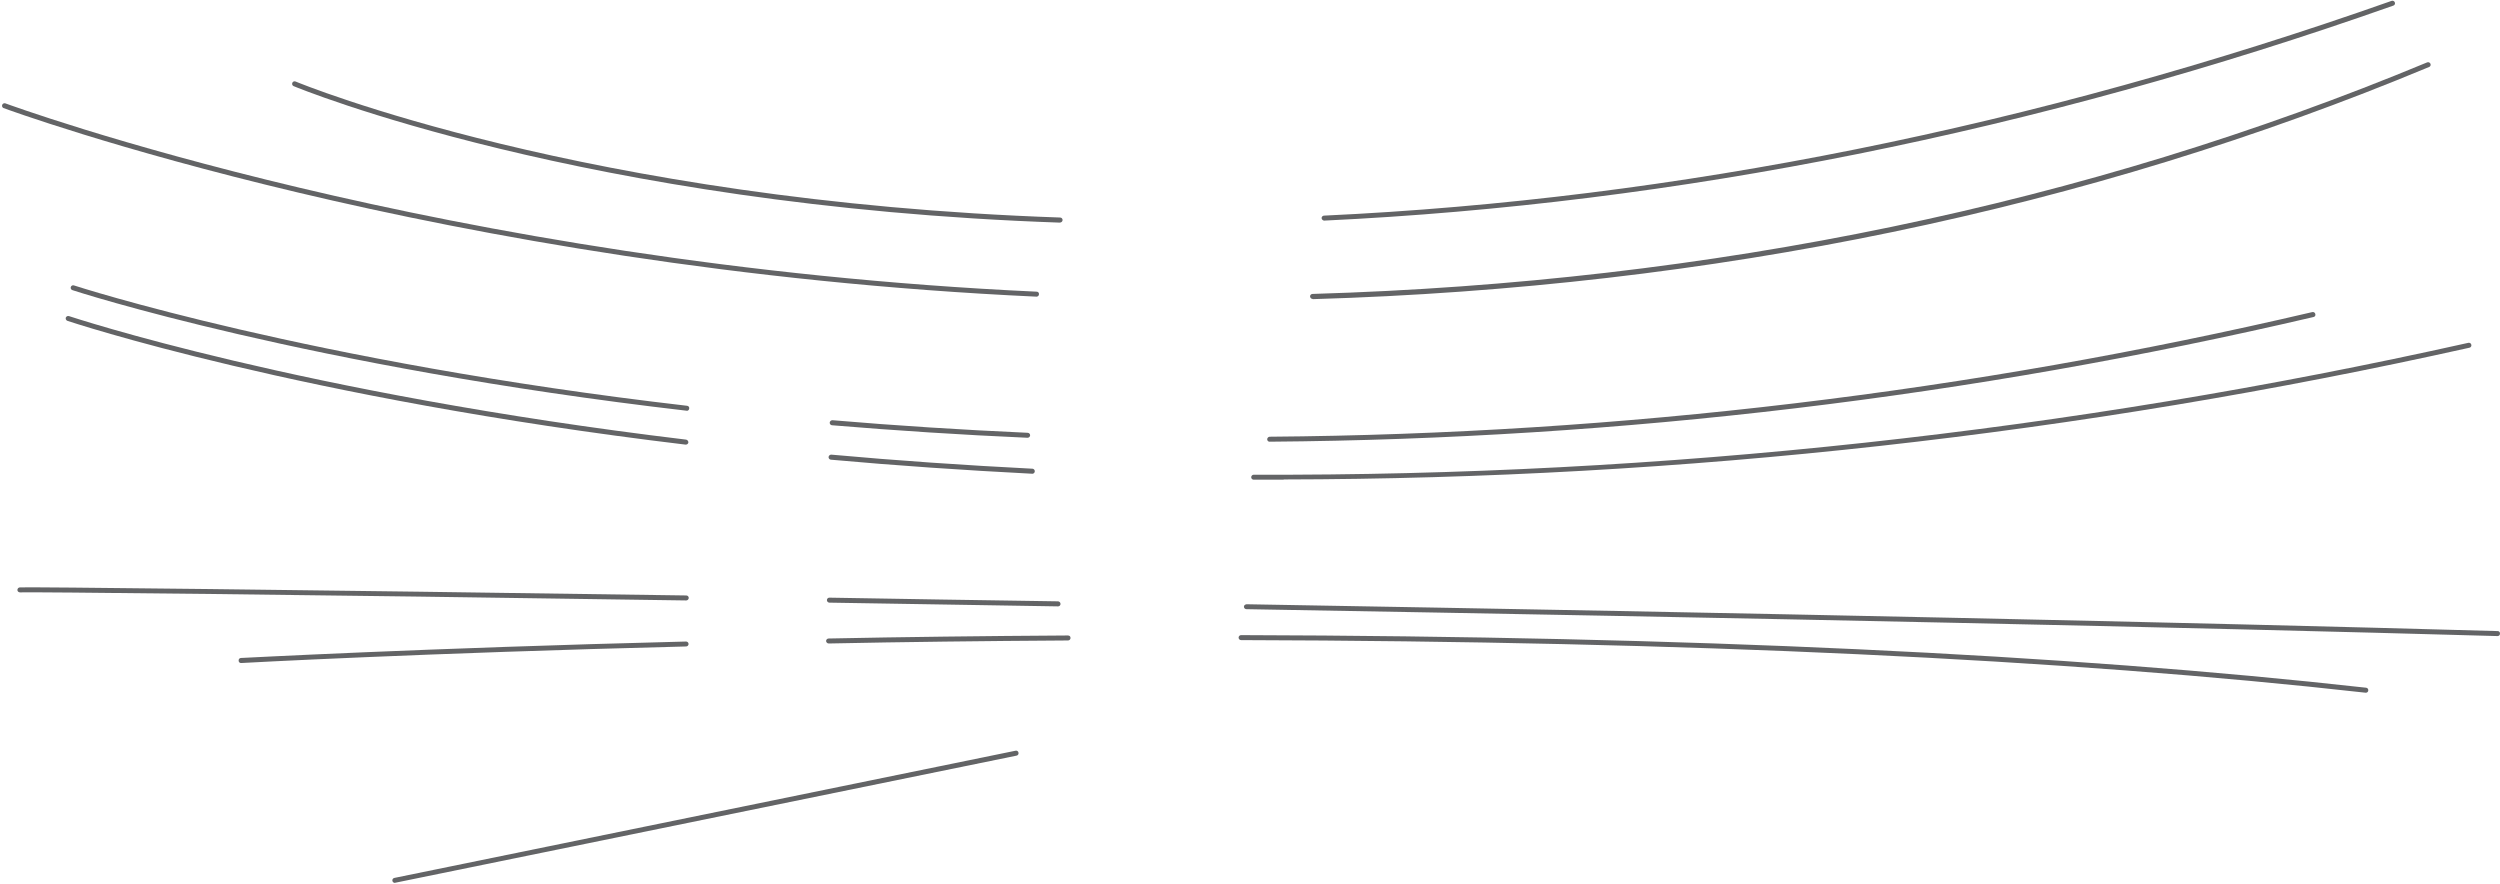<svg width="871" height="308" viewBox="0 0 871 308" fill="none" xmlns="http://www.w3.org/2000/svg">
<path d="M461.329 76.862C461.104 76.844 460.891 76.747 460.729 76.588C460.567 76.43 460.466 76.219 460.442 75.993C460.442 75.766 460.531 75.548 460.689 75.386C460.847 75.224 461.062 75.13 461.288 75.124C583.804 69.395 708.939 44.14 833.207 0.311C833.318 0.268 833.437 0.249 833.555 0.253C833.674 0.257 833.791 0.285 833.898 0.335C834.006 0.385 834.103 0.456 834.182 0.545C834.262 0.633 834.323 0.736 834.362 0.849C834.407 0.958 834.428 1.076 834.424 1.194C834.42 1.313 834.39 1.429 834.338 1.535C834.285 1.641 834.21 1.734 834.118 1.808C834.026 1.883 833.92 1.936 833.805 1.966C709.289 45.919 584.051 71.029 461.329 76.862ZM369.298 77.565C203.614 71.836 103.229 30.427 102.26 29.992C102.057 29.894 101.9 29.72 101.823 29.508C101.746 29.295 101.755 29.061 101.847 28.855C101.89 28.749 101.954 28.652 102.034 28.571C102.115 28.49 102.212 28.427 102.318 28.384C102.424 28.342 102.537 28.321 102.651 28.324C102.765 28.326 102.878 28.352 102.982 28.4C103.951 28.834 204.047 70.098 369.36 75.786C369.474 75.789 369.586 75.814 369.69 75.86C369.794 75.906 369.888 75.973 369.967 76.055C370.045 76.138 370.107 76.235 370.148 76.342C370.189 76.448 370.209 76.561 370.206 76.676C370.19 76.908 370.089 77.126 369.921 77.287C369.753 77.448 369.53 77.54 369.298 77.544" fill="#636466"/>
<path d="M361.131 103.358C153.782 93.781 2.659 38.183 1.154 37.625C0.967 37.518 0.825 37.347 0.755 37.144C0.685 36.94 0.69 36.718 0.771 36.518C0.852 36.319 1.002 36.155 1.193 36.058C1.385 35.961 1.606 35.937 1.814 35.991C3.319 36.529 154.133 92.044 361.192 101.62C361.305 101.619 361.416 101.643 361.518 101.688C361.621 101.734 361.712 101.801 361.787 101.886C361.861 101.97 361.916 102.069 361.949 102.177C361.982 102.285 361.991 102.398 361.976 102.51C361.976 102.735 361.887 102.95 361.729 103.109C361.57 103.268 361.355 103.358 361.131 103.358ZM457.349 104.164C457.119 104.156 456.899 104.067 456.729 103.911C456.559 103.756 456.45 103.545 456.42 103.316C456.415 103.201 456.432 103.085 456.472 102.976C456.512 102.867 456.573 102.767 456.652 102.683C456.731 102.598 456.826 102.53 456.931 102.482C457.037 102.435 457.15 102.409 457.266 102.406C596.096 98.269 726.78 71.153 845.603 21.74C845.713 21.693 845.83 21.668 845.949 21.668C846.068 21.668 846.186 21.691 846.296 21.738C846.406 21.784 846.505 21.852 846.588 21.938C846.671 22.023 846.736 22.125 846.779 22.236C846.824 22.343 846.847 22.458 846.846 22.574C846.844 22.69 846.818 22.804 846.769 22.91C846.721 23.015 846.65 23.109 846.563 23.185C846.476 23.262 846.374 23.319 846.263 23.353C727.192 72.994 596.323 100.09 457.349 104.226" fill="#636466"/>
<path d="M239.296 143.091C239.277 143.101 239.255 143.105 239.234 143.105C239.213 143.105 239.191 143.101 239.172 143.091C107.416 127.806 26.049 101.372 25.286 101.103C25.17 101.075 25.062 101.024 24.967 100.953C24.872 100.881 24.793 100.791 24.735 100.687C24.677 100.584 24.64 100.469 24.627 100.351C24.615 100.233 24.626 100.113 24.662 100C24.697 99.886 24.755 99.781 24.833 99.691C24.91 99.601 25.006 99.528 25.112 99.476C25.219 99.425 25.335 99.396 25.454 99.391C25.572 99.386 25.691 99.406 25.801 99.449C26.585 99.697 107.829 126.131 239.399 141.375C239.511 141.384 239.62 141.417 239.718 141.472C239.816 141.526 239.902 141.6 239.97 141.69C240.038 141.78 240.087 141.882 240.113 141.992C240.139 142.102 240.141 142.215 240.121 142.326C240.111 142.54 240.02 142.743 239.867 142.892C239.714 143.042 239.51 143.128 239.296 143.133M358.078 152.523C335.06 151.51 312.145 150.02 289.828 148.159C289.612 148.128 289.414 148.019 289.273 147.851C289.132 147.683 289.058 147.468 289.065 147.249C289.091 147.015 289.202 146.799 289.377 146.642C289.552 146.485 289.779 146.399 290.014 146.401C312.269 148.304 335.184 149.752 358.078 150.786C358.303 150.802 358.512 150.902 358.666 151.067C358.819 151.232 358.904 151.45 358.903 151.675C358.883 151.904 358.779 152.117 358.611 152.274C358.444 152.43 358.225 152.519 357.996 152.523M442.354 153.909C442.124 153.909 441.904 153.818 441.741 153.655C441.579 153.492 441.488 153.271 441.488 153.04C441.497 152.811 441.591 152.593 441.751 152.429C441.911 152.265 442.126 152.166 442.354 152.151C564.688 151.175 686.538 136.607 805.672 108.715C805.896 108.679 806.126 108.732 806.311 108.864C806.496 108.995 806.622 109.194 806.662 109.418C806.696 109.528 806.706 109.645 806.692 109.759C806.677 109.873 806.638 109.983 806.578 110.081C806.517 110.179 806.436 110.263 806.34 110.327C806.245 110.391 806.137 110.434 806.023 110.452C686.769 138.341 564.804 152.908 442.354 153.888" fill="#636466"/>
<path d="M238.924 154.902H238.801C104.363 138.769 24.295 112.045 23.47 111.776C23.26 111.693 23.088 111.535 22.985 111.334C22.883 111.132 22.857 110.9 22.913 110.68C22.997 110.456 23.165 110.275 23.381 110.174C23.597 110.073 23.844 110.062 24.068 110.142C24.852 110.37 104.714 137.031 239.048 153.165C239.274 153.213 239.475 153.338 239.618 153.519C239.761 153.701 239.837 153.926 239.832 154.157C239.797 154.371 239.685 154.565 239.518 154.702C239.351 154.839 239.14 154.91 238.924 154.902ZM359.749 165.058C335.988 163.837 312.31 162.224 289.457 160.156C289.229 160.13 289.02 160.016 288.874 159.838C288.727 159.661 288.656 159.434 288.673 159.204C288.704 158.972 288.821 158.76 289 158.611C289.18 158.461 289.409 158.385 289.642 158.398C312.434 160.466 336.05 162.1 359.769 163.3C359.979 163.332 360.17 163.438 360.307 163.6C360.445 163.761 360.521 163.966 360.521 164.179C360.521 164.391 360.445 164.597 360.307 164.758C360.17 164.919 359.979 165.025 359.769 165.058M447.283 167.126H436.785C436.555 167.126 436.335 167.035 436.172 166.872C436.01 166.709 435.919 166.488 435.919 166.257C435.924 166.029 436.017 165.811 436.178 165.649C436.339 165.487 436.557 165.394 436.785 165.389C579.128 165.89 721.083 150.475 860.02 119.429C860.238 119.392 860.463 119.44 860.647 119.563C860.831 119.686 860.961 119.875 861.01 120.091C861.041 120.204 861.048 120.322 861.031 120.438C861.013 120.553 860.972 120.664 860.91 120.763C860.848 120.862 860.767 120.948 860.67 121.013C860.574 121.079 860.465 121.124 860.35 121.146C724.701 151.421 586.169 166.811 447.201 167.043" fill="#636466"/>
<path d="M239.048 209.197C103.662 207.128 9.692 206.197 6.97 206.384C6.557 206.384 6.062 206.073 6.062 205.577C6.057 205.458 6.075 205.34 6.116 205.229C6.156 205.117 6.219 205.015 6.3 204.928C6.381 204.842 6.478 204.772 6.586 204.724C6.694 204.675 6.81 204.649 6.929 204.646C9.61 204.439 103.662 205.473 239.11 207.459C239.223 207.459 239.334 207.482 239.438 207.526C239.542 207.57 239.636 207.634 239.715 207.715C239.794 207.796 239.856 207.892 239.897 207.997C239.938 208.102 239.958 208.215 239.956 208.328C239.946 208.552 239.854 208.764 239.698 208.924C239.542 209.085 239.333 209.182 239.11 209.197M368.7 211.265L288.941 209.962C288.71 209.951 288.491 209.85 288.333 209.68C288.175 209.51 288.09 209.284 288.095 209.052C288.101 208.83 288.192 208.62 288.35 208.465C288.508 208.311 288.72 208.224 288.941 208.224C314.496 208.679 341.227 209.093 368.638 209.507C368.868 209.523 369.083 209.625 369.24 209.794C369.397 209.963 369.484 210.186 369.484 210.417C369.484 210.642 369.395 210.858 369.236 211.017C369.077 211.176 368.862 211.265 368.638 211.265M870.085 221.607C758.398 218.463 615.814 215.402 434.268 212.237C434.155 212.24 434.042 212.22 433.935 212.179C433.829 212.138 433.732 212.076 433.65 211.997C433.567 211.919 433.501 211.824 433.455 211.72C433.409 211.616 433.384 211.503 433.382 211.389C433.382 210.893 433.794 210.603 434.268 210.52C615.773 213.664 758.44 216.725 870.168 219.869C870.284 219.862 870.399 219.881 870.507 219.924C870.614 219.967 870.711 220.033 870.79 220.119C870.869 220.204 870.928 220.305 870.963 220.416C870.998 220.527 871.008 220.644 870.993 220.759C870.996 220.869 870.976 220.979 870.936 221.082C870.896 221.185 870.836 221.278 870.759 221.357C870.682 221.436 870.59 221.499 870.489 221.542C870.387 221.585 870.278 221.607 870.168 221.607" fill="#636466"/>
<path d="M288.694 224.193C288.467 224.178 288.252 224.083 288.089 223.924C287.927 223.764 287.826 223.551 287.807 223.324C287.812 223.092 287.908 222.871 288.074 222.708C288.24 222.546 288.462 222.455 288.694 222.455C314.661 221.917 342.671 221.586 372.062 221.4C372.66 221.4 372.97 221.773 372.97 222.269C372.97 222.499 372.878 222.72 372.716 222.883C372.553 223.046 372.333 223.138 372.103 223.138C342.733 223.324 314.661 223.655 288.694 224.193ZM83.965 230.997C83.856 231 83.747 230.981 83.646 230.94C83.545 230.9 83.453 230.839 83.375 230.762C83.298 230.684 83.237 230.592 83.197 230.49C83.157 230.388 83.137 230.28 83.14 230.17C83.126 230.058 83.134 229.944 83.165 229.836C83.197 229.728 83.25 229.627 83.321 229.539C83.392 229.452 83.481 229.381 83.581 229.329C83.681 229.277 83.791 229.247 83.903 229.239C84.563 229.239 146.832 225.827 238.986 223.51C239.1 223.504 239.214 223.521 239.321 223.56C239.428 223.599 239.527 223.658 239.611 223.735C239.696 223.812 239.764 223.904 239.812 224.008C239.861 224.111 239.889 224.223 239.894 224.337C239.897 224.451 239.877 224.565 239.836 224.671C239.795 224.778 239.733 224.875 239.655 224.958C239.576 225.04 239.482 225.107 239.378 225.153C239.274 225.199 239.162 225.224 239.048 225.227C146.873 227.543 84.625 230.956 84.047 230.997H83.965ZM824.277 241.339H824.153C719.437 229.591 587.64 223.448 432.392 223.014C432.162 223.014 431.942 222.922 431.779 222.759C431.617 222.596 431.526 222.375 431.526 222.145C431.526 221.914 431.617 221.693 431.779 221.531C431.942 221.368 432.162 221.276 432.392 221.276C587.702 221.71 719.561 227.874 824.38 239.602C824.491 239.617 824.599 239.654 824.696 239.712C824.793 239.769 824.877 239.845 824.944 239.936C825.012 240.026 825.06 240.129 825.087 240.239C825.114 240.349 825.119 240.463 825.102 240.574C825.091 240.784 824.999 240.982 824.844 241.125C824.69 241.268 824.486 241.345 824.277 241.339Z" fill="#636466"/>
<path d="M137.653 307.589C137.423 307.614 137.193 307.546 137.013 307.401C136.833 307.255 136.719 307.044 136.694 306.814C136.669 306.583 136.737 306.353 136.882 306.172C137.027 305.992 137.238 305.877 137.467 305.852L353.829 261.547C353.94 261.52 354.056 261.517 354.169 261.537C354.282 261.557 354.389 261.601 354.484 261.665C354.579 261.729 354.66 261.813 354.721 261.91C354.783 262.007 354.823 262.116 354.84 262.23C354.867 262.341 354.871 262.457 354.852 262.571C354.834 262.684 354.792 262.792 354.731 262.889C354.669 262.985 354.588 263.069 354.493 263.133C354.399 263.198 354.292 263.242 354.18 263.264L137.818 307.527C137.792 307.539 137.764 307.545 137.736 307.545C137.707 307.545 137.679 307.539 137.653 307.527" fill="#636466"/>
</svg>
